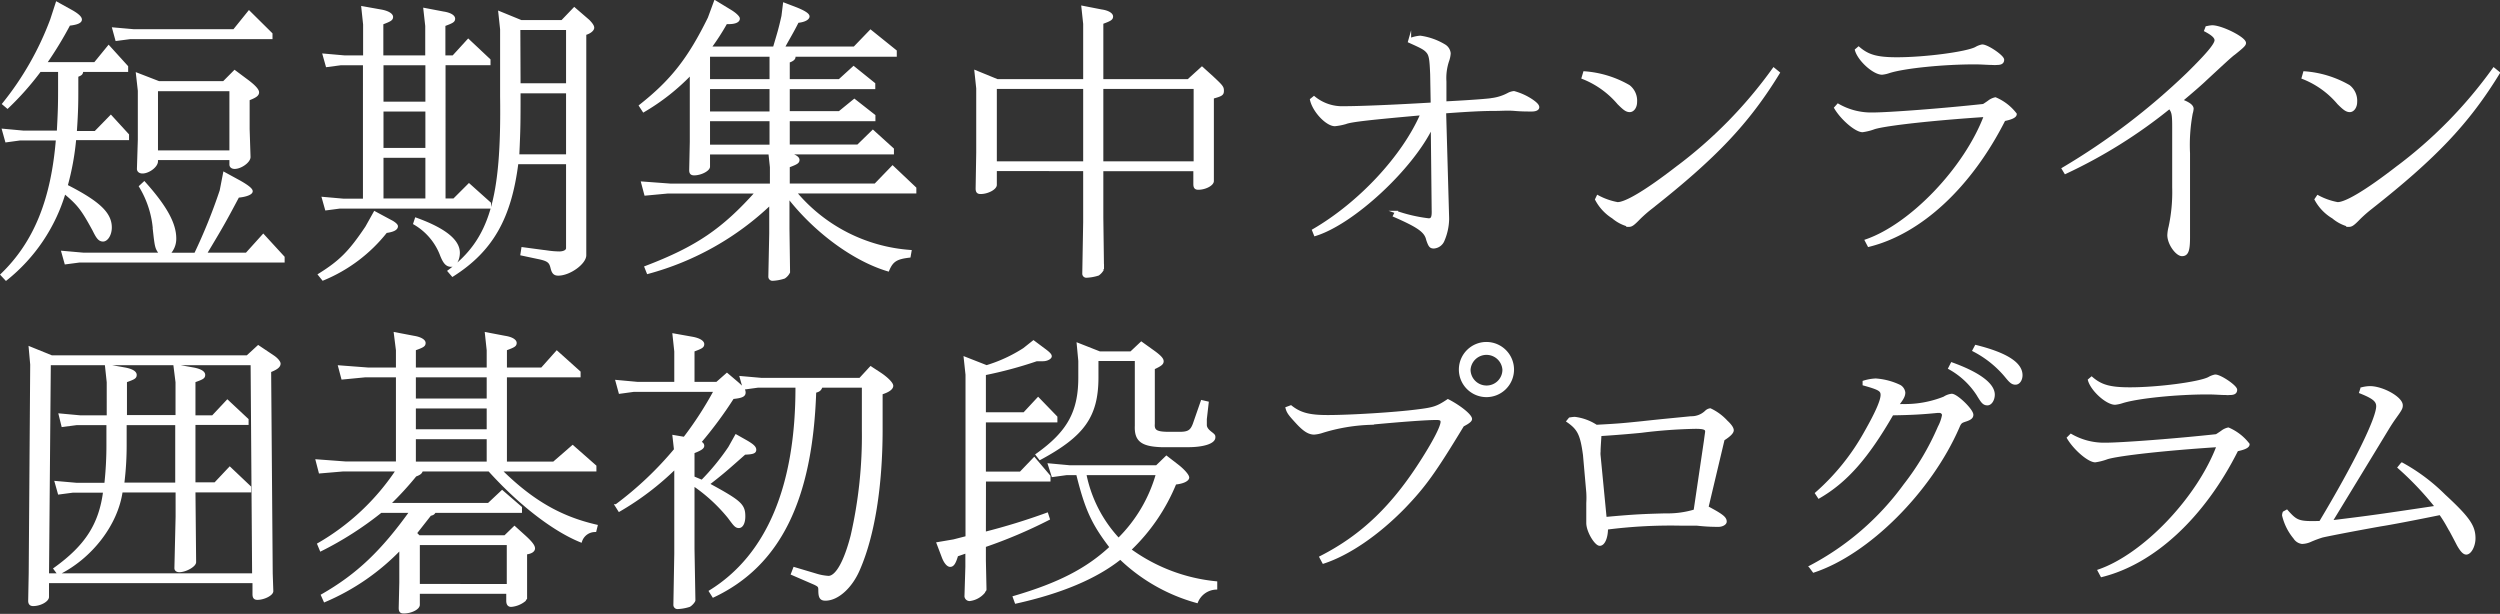 <svg xmlns="http://www.w3.org/2000/svg" viewBox="0 0 333.58 81.91"><rect x="0" y="0" width="333.58" height="81.91" fill="#333333" stroke="none"/><defs><style>.cls-1{fill:#fff;stroke:#fff;stroke-miterlimit:10;stroke-width:0.34px;}</style></defs><g id="レイヤー_2" data-name="レイヤー 2"><g id="レイヤー_1-2" data-name="レイヤー 1"><path class="cls-1" d="M9.5,1.47c.81.45,1.26.85,1.26,1.14s-.41.53-1.54.65a49.83,49.83,0,0,1-3.17,5.2h6.62L14.5,6.22,16.93,8.9v.53h-6c0,.41-.12.49-.65.69V12c0,1.46,0,2.76-.2,5.65h2.64l2.07-2.12L17.05,18v.53H10a35.32,35.32,0,0,1-1.14,6.26c4.31,2.19,5.89,3.69,5.89,5.56,0,.94-.49,1.71-1,1.71s-.77-.41-1.25-1.38c-1.51-2.77-2-3.42-3.9-5A23.24,23.24,0,0,1,.81,37.26l-.57-.61c4.43-4.27,6.74-10,7.39-18.08H2.68l-1.83.25L.44,17.35l2.72.25H7.75c.13-2.48.17-3.29.17-5.61V9.43H5.32A37.89,37.89,0,0,1,1,14.31l-.53-.45A40.38,40.38,0,0,0,6.86,2.65L7.59.41ZM32,24.26c1,.57,1.55,1,1.55,1.26s-.57.57-1.79.69c-1.83,3.45-2.15,4-4.35,7.67H32.9l2.23-2.47,2.68,2.92v.53H10.6l-1.83.24-.41-1.46,2.72.24H21.44c-.57-.73-.61-.85-.85-3a13.1,13.1,0,0,0-1.87-6l.53-.49c2.84,3.17,4.1,5.44,4.1,7.43a2.83,2.83,0,0,1-.85,2.07h3.57a73.57,73.57,0,0,0,3.41-8.44l.45-2.32ZM36.19,4.52v.53H17.38l-1.83.24-.4-1.46,2.72.24H31.23l2-2.48Zm-3.38,6.13c1.06.77,1.59,1.34,1.59,1.67s-.29.56-1.26.93v4l.12,3.7c0,.61-1.14,1.42-1.95,1.42-.32,0-.53-.16-.53-.41v-.77H20.91v.33c0,.65-1.09,1.46-1.9,1.46-.33,0-.57-.16-.57-.45l.12-3.9V12.11l-.25-2.23L21.2,11h8.65l1.46-1.47Zm-11.9,9.59h9.87V12H20.91Z"/><path class="cls-1" d="M52.12,29.5c.48.24.81.53.81.69,0,.36-.49.61-1.42.73a20.79,20.79,0,0,1-8.41,6.34l-.49-.61c2.8-1.75,4.06-3,6.3-6.34L50,28.36ZM48.38,1l2.52.45c.85.16,1.38.49,1.38.81s-.21.45-1.3.86V7.56h5.93V3.46l-.25-2.23,2.52.48c.86.13,1.38.45,1.38.78s-.2.44-1.3.85V7.56h1.22l2-2.19L65.28,8v.53h-6V26.65h1.3l2-2,2.77,2.48v.53h-20l-1.82.24-.41-1.46,2.72.24h2.76V8.54H45.45l-1.82.24-.41-1.46,2.72.24h2.68V3.26ZM51,13.74h5.93V8.54H51Zm0,6.17h5.93v-5.2H51Zm0,6.74h5.93V20.89H51Zm4.51,2.56c3.81,1.38,5.68,2.89,5.68,4.51,0,.9-.44,1.71-1,1.71s-.9-.37-1.3-1.38a8.23,8.23,0,0,0-3.58-4.23Zm23-26.44c.36.37.61.69.61.93s-.33.61-1.06.82V34.05c0,1.05-2.07,2.56-3.57,2.56-.49,0-.7-.21-.86-.86-.2-.85-.48-1.09-1.95-1.38l-2.07-.44.12-.78,3.37.45a12.42,12.42,0,0,0,1.51.12c.65,0,1.09-.24,1.09-.61V21.74H69c-.93,7.39-3.41,11.7-8.61,15l-.49-.57c5.57-4.18,7.19-9.55,7-23.36V3.91l-.24-2.24,2.88,1.18H75l1.63-1.7Zm-9.22,9.51c0,4.06,0,4.75-.17,8.48h6.58V12.28Zm0-1h6.41V3.83H69.26Z"/><path class="cls-1" d="M105.13,20.56c.81.12,1.38.45,1.38.77s-.2.45-1.3.86v2.47h11.58l2.31-2.39,3,2.84v.53h-16a22,22,0,0,0,15.36,7.88l-.12.69c-1.75.2-2.32.57-2.85,1.83-4.51-1.34-9.7-5.12-13.32-9.79v4.3l.08,5.77a1.8,1.8,0,0,1-.61.69,5.79,5.79,0,0,1-1.58.29.38.38,0,0,1-.37-.37l.12-5.77v-4a38,38,0,0,1-16.36,9.22l-.29-.73c6.82-2.6,10.32-5,14.79-10H89.13l-3,.28-.41-1.54,3.78.28h13.4V22.31l-.2-1.87H94.57v1.79c0,.44-1.06,1-1.95,1-.37,0-.49-.16-.49-.53l.08-3.77V9.8a28.94,28.94,0,0,1-6.33,5l-.45-.69c4.22-3.33,6.5-6.25,9.18-11.69l.81-2.2,2.07,1.26c.61.37,1.06.81,1.06,1,0,.36-.49.57-1.34.57h-.33a30.71,30.71,0,0,1-2.15,3.33h8.57c.61-2.08.73-2.4,1.14-4.23l.2-1.62,1.59.61c1,.4,1.62.77,1.62,1.05s-.49.61-1.42.69c-.81,1.59-1,1.83-1.91,3.5H114l2.16-2.24,3.33,2.68V7.4H105.9a.68.68,0,0,1,.08.2c0,.25-.28.45-.77.61v2.52H112L113.9,9l2.72,2.19v.53H105.21V15H112l2-1.63,2.64,2.07V16H105.21v3.46h9.26l2-1.95,2.64,2.39v.53H104.56ZM94.57,10.73h8.28V7.4H94.57Zm0,4.31h8.28V11.71H94.57Zm0,4.43h8.28V16H94.57Z"/><path class="cls-1" d="M144.46.94l2.51.49c.86.12,1.38.45,1.38.77s-.2.45-1.3.85v7.68h11.5l1.83-1.66,1.34,1.21c1.3,1.22,1.42,1.35,1.42,1.83s-.16.57-1.34.9V20l0,4.15c0,.48-1,1-1.91,1-.37,0-.49-.16-.49-.61V22.67H147.05v6.38l.09,6.87a2,2,0,0,1-.61.69,6,6,0,0,1-1.55.28.37.37,0,0,1-.4-.37l.12-6.86v-7H132.84v2c0,.49-1.06,1.06-2,1.06-.37,0-.49-.16-.49-.57l.08-4.79V11.79l-.24-2.24,2.88,1.18H144.7V3.18ZM132.84,21.7H144.7v-10H132.84Zm14.21,0h12.39v-10H147.05Z"/><path class="cls-1" d="M175.33,13a5.91,5.91,0,0,0,4,1.34c2.24,0,7.07-.21,11.74-.49L191,9.92c-.08-2-.16-2.56-.53-3s-.81-.65-2.43-1.38l.08-.28a4.71,4.71,0,0,1,1.38-.33,8.54,8.54,0,0,1,3.29,1.18,1.37,1.37,0,0,1,.61,1,3.55,3.55,0,0,1-.21,1,7.27,7.27,0,0,0-.36,2.76V13.7c3.33-.17,5.93-.37,6.25-.45a6.36,6.36,0,0,0,2.24-.73,2.07,2.07,0,0,1,.69-.2,8.14,8.14,0,0,1,2.39,1.09c.53.37.82.65.82.9s-.33.4-.82.4c-.65,0-1.38,0-2.31-.08s-1.71,0-2.6,0c-1.58,0-3.33.08-6.7.33l.4,14.13,0,.2a7.57,7.57,0,0,1-.61,2.77,1.47,1.47,0,0,1-1.25.93c-.45,0-.57-.16-.86-1-.24-1.09-1.09-1.74-4.43-3.2l.25-.49a20.53,20.53,0,0,0,4.34,1c.45,0,.61-.28.57-1.3l-.12-11.13c-2.64,5.57-10.56,12.92-15.6,14.46l-.24-.6c6.17-3.58,12-9.83,14.46-15.52-6.82.61-9.42.89-10.15,1.18a7.76,7.76,0,0,1-1.43.28c-1.09,0-2.84-1.87-3.16-3.37Z"/><path class="cls-1" d="M211.41,9.68a13.84,13.84,0,0,1,5.93,1.82,2.45,2.45,0,0,1,.93,2.12c0,.65-.36,1.17-.81,1.17s-.77-.28-1.5-1a12,12,0,0,0-4.76-3.41Zm1.78,16.53a9,9,0,0,0,2.64.93c1.14,0,3.94-1.7,7.84-4.71a60.19,60.19,0,0,0,13-13.24l.65.53c-4.1,6.7-8.49,11.29-17,18a18.24,18.24,0,0,0-1.58,1.38c-.82.85-1.06,1-1.38,1A5.27,5.27,0,0,1,215.22,29,6.27,6.27,0,0,1,213,26.61Z"/><path class="cls-1" d="M245.25,14a8.87,8.87,0,0,0,4.55,1.18c2.27,0,9.66-.57,14.86-1.14.33-.2.61-.4.73-.49a2.17,2.17,0,0,1,.86-.4,6.62,6.62,0,0,1,2.68,2.07c0,.33-.53.57-1.51.77-4.5,8.9-11.16,15.07-18.07,16.78L249,32.1c6-2.07,13.25-9.63,15.89-16.66-6.87.45-13.16,1.14-14.79,1.63a7.43,7.43,0,0,1-1.58.4c-.86,0-2.73-1.58-3.62-3.08ZM248,6.39c1.26,1.09,2.48,1.42,5.12,1.42,3.77,0,9.26-.73,10.52-1.38a2.73,2.73,0,0,1,.85-.33c.69,0,2.76,1.42,2.76,1.87s-.36.53-.85.53a2.64,2.64,0,0,1-.49,0c-.69,0-1.46-.08-2.44-.08-4.18,0-9.38.52-11.41,1.17a3.94,3.94,0,0,1-.93.21c-1.1,0-3.09-1.79-3.46-3.13Z"/><path class="cls-1" d="M275.27,22.51A90.35,90.35,0,0,0,291.92,9.84c2.56-2.52,3.74-3.9,3.74-4.47,0-.41-.45-.81-1.38-1.3l.16-.41a4.43,4.43,0,0,1,.73-.12c1.26,0,4.35,1.55,4.35,2.2,0,.24-.25.48-1.42,1.42-.37.24-1.75,1.54-3.82,3.45-.41.41-1.75,1.58-3.21,2.8,1,.37,1.46.73,1.46,1.1a2.69,2.69,0,0,1-.12.61,23.09,23.09,0,0,0-.36,5.32V25.6c0,2.23,0,3.82,0,4.67v1.42c0,1.75-.21,2.32-.9,2.32s-1.79-1.47-1.79-2.64a5.25,5.25,0,0,1,.17-1.1,22.15,22.15,0,0,0,.48-5.28l0-8c0-1.79-.08-2.07-.52-2.64a67.3,67.3,0,0,1-13.9,8.69Z"/><path class="cls-1" d="M307.48,9.68a13.88,13.88,0,0,1,5.94,1.82,2.47,2.47,0,0,1,.93,2.12c0,.65-.37,1.17-.81,1.17s-.78-.28-1.51-1a11.85,11.85,0,0,0-4.75-3.41Zm1.79,16.53a9,9,0,0,0,2.64.93c1.14,0,3.94-1.7,7.84-4.71a60.19,60.19,0,0,0,13-13.24l.65.53c-4.1,6.7-8.49,11.29-17,18a18.24,18.24,0,0,0-1.58,1.38c-.82.85-1.06,1-1.39,1A5.32,5.32,0,0,1,311.3,29,6.19,6.19,0,0,1,309,26.61Z"/><path class="cls-1" d="M33,47.58l1.46-1.34,2,1.34c.49.33.81.74.81.94,0,.36-.36.65-1.26,1l.21,27,.08,2.35c0,.45-1.1,1-1.95,1-.37,0-.49-.17-.49-.61V77.64H6.37v2c0,.49-1,1.06-1.95,1.06-.32,0-.49-.16-.49-.53L4,76.51l.2-27.87L4,46.41l2.88,1.17Zm.81,29.09-.2-28.11h-27L6.37,76.67ZM23.31,48.76l2.52.45c.85.16,1.38.45,1.38.81s-.2.45-1.3.85v4.72h2.48l1.95-2.08L33,56v.53H25.91v8h2.8l1.95-2.07L33.34,65v.53H25.91L26,75c0,.49-1.26,1.18-2.07,1.18-.33,0-.49-.16-.49-.37l.16-6.86V65.54H16.2c-.61,4.38-4,8.81-8.41,11l-.48-.65c4.18-3,6.05-5.89,6.62-10.32H9.7l-1.82.24-.41-1.46,2.72.24h3.9a47.59,47.59,0,0,0,.28-5.44V56.56H10.19l-1.83.24L8,55.34l2.72.25h3.69V51l-.24-2.24,2.52.45c.85.16,1.38.45,1.38.81s-.2.45-1.3.85v4.68h6.82V51Zm-6.58,10.4a41.16,41.16,0,0,1-.32,5.4h7.14v-8H16.73Z"/><path class="cls-1" d="M52.72,44.5l2.52.48c.81.13,1.38.45,1.38.78s-.16.44-1.3.85v2.6h9.79V46.73l-.24-2.23,2.52.48c.85.13,1.38.45,1.38.78s-.2.44-1.3.85v2.6H72.3l2-2.24,3,2.69v.52H67.47V61.76h6.42l2.52-2.19,3,2.64v.53H66.78c4.18,4.14,8,6.33,12.79,7.43l-.16.65A2,2,0,0,0,77.5,72.2c-3.61-1.46-8.12-4.92-12.22-9.46h-9c-.12.36-.29.48-.85.69a43.2,43.2,0,0,1-3.54,3.85H65.19L67,65.58l2.48,2.15v.53H58c-.16.28-.24.32-.61.41l-1.94,2.47.44.45H67.39l1.26-1.22L70,71.59c.85.77,1.22,1.26,1.22,1.58s-.37.57-1.06.65v3.34l0,2.59,0,.09-.08.08-.08.16a3.3,3.3,0,0,1-1.79.73c-.32,0-.49-.2-.49-.65v-1.1H55.85v1.63c0,.49-1,1-2,1-.36,0-.48-.16-.48-.56l.08-3.42V73.17a30.46,30.46,0,0,1-10.12,7L43,79.43c4.75-2.72,8-5.85,11.82-11.17h-4a45.09,45.09,0,0,1-8,5.12l-.32-.77A31.39,31.39,0,0,0,53,62.74H45.74L42.69,63l-.4-1.54,3.77.28H53V50.18H48.7l-3,.29-.41-1.55,3.82.29H53V46.73Zm2.6,8.85h9.79V50.18H55.32Zm0,4.1h9.79V54.33H55.32Zm0,4.31h9.79V58.43H55.32Zm.53,16.33H67.79V72.56H55.85Z"/><path class="cls-1" d="M82.3,50.87l2.72.25h5.12V46.89l-.24-2.23,2.52.45c.85.16,1.38.48,1.38.81s-.21.45-1.3.85v4.35h3.16L97,49.94l1.39,1.18c.69.61.93.89.93,1.26s-.28.57-1.54.69A53.67,53.67,0,0,1,93.39,59c.28.16.41.28.41.49s-.21.44-1.3.85v3.37l1.17.49a31.25,31.25,0,0,0,3.66-4.47l.89-1.59,1.38.78c.82.48,1.14.77,1.14,1.09s-.24.45-1.38.49c-2.48,2.19-2.88,2.56-4.87,4.1,4.26,2.32,4.79,2.76,4.79,4.31,0,.81-.28,1.38-.69,1.38S98,70,97.25,69a22.09,22.09,0,0,0-4.75-4.35v8.62l.12,6.82c0,.16-.41.61-.65.73a6,6,0,0,1-1.55.28.38.38,0,0,1-.4-.4l.12-6.83V62.37a37.5,37.5,0,0,1-7.51,5.73l-.41-.65A45.83,45.83,0,0,0,90.1,60l-.2-1.78,1.42.24a47.48,47.48,0,0,0,4.1-6.34H84.54l-1.83.25Zm18.81.69-1.83.25-.41-1.46,2.72.24h13.17l1.42-1.54,1.3.85c.85.57,1.54,1.26,1.54,1.58s-.41.69-1.42,1v4.79c0,7.64-1.06,14.18-3,18.65-1,2.39-2.84,4.06-4.46,4.06-.61,0-.78-.29-.78-1.22,0-.53-.08-.61-.65-.89l-3-1.3.28-.73,2.85.85a7.21,7.21,0,0,0,1.7.32c1.1,0,2.24-2.07,3.13-5.52a59.87,59.87,0,0,0,1.5-14.14V51.56H109.6c-.17.45-.33.57-.86.7-.48,14.46-4.79,23.15-13.56,27.29l-.41-.65c7.68-4.75,11.58-14.05,11.54-27.34Z"/><path class="cls-1" d="M131.38,71.14a85.69,85.69,0,0,0,8.32-2.56l.21.65a64.53,64.53,0,0,1-8.53,3.62v2l.08,3.74,0,.08s0,.08-.08.12l-.13.24a2.93,2.93,0,0,1-1.87,1,.52.52,0,0,1-.52-.45l.12-3.94v-2l-1.3.45c-.29,1-.53,1.38-.89,1.38s-.74-.53-1-1.26l-.65-1.71,2.11-.36,1.75-.45V50l-.24-2.23,2.88,1.13a19.74,19.74,0,0,0,5-2.31l1.26-1,1.42,1.06c.61.45.85.69.85.89s-.45.49-1,.49h-.85a55.25,55.25,0,0,1-6.94,1.87v5.28h5.28l1.86-2,2.4,2.48v.53h-9.54V63.1h4.79L138,61.19l2,2.36v.53h-8.61Zm25.75-9c.77.6,1.38,1.3,1.38,1.58s-.53.65-1.71.77a25.48,25.48,0,0,1-6.05,8.86,23.38,23.38,0,0,0,11.5,4.38l0,.77a2.9,2.9,0,0,0-2.56,1.79,23.82,23.82,0,0,1-10.2-5.81c-3.25,2.6-7.92,4.55-13.93,5.89l-.25-.69c5.94-1.74,9.75-3.69,12.92-6.66-2.39-3.13-3.29-5-4.47-9.79h-1.46l-1.83.25L140,62l2.72.25h11.62l1.3-1.26Zm-3.25-15.24c.85.61,1.22,1,1.22,1.3s-.21.49-1.18.94v7.39c-.08,1,.36,1.26,2.11,1.26h1.34c1.18,0,1.59-.24,1.95-1.18l1.06-3.05.73.17-.25,2.19c0,.41,0,.69,0,.77,0,.37.21.69.69,1.06s.45.4.45.61c0,.69-1.46,1.14-3.49,1.14H155c-2.64-.09-3.49-.74-3.41-2.69V48H146.4v2.32c0,5.2-1.82,7.75-7.63,10.88l-.41-.53c4.23-3,5.73-5.76,5.69-10.48V48.15l-.21-2.23,2.89,1.14h4.18l1.38-1.3Zm-9.1,16.33a17.8,17.8,0,0,0,4.47,8.73,19.77,19.77,0,0,0,5.16-8.73Z"/><path class="cls-1" d="M172.24,54.25c1.26,1,2.52,1.3,4.92,1.3,3.05,0,9-.37,11.86-.74,2.32-.28,2.76-.44,4.18-1.38,1.59.82,3.05,2,3.05,2.48,0,.2-.28.45-1.06.85-3.77,6.22-5.11,8.09-7.84,10.93-3.53,3.62-7.43,6.26-10.76,7.35l-.37-.69c5.57-2.84,9.71-6.82,13.69-13.16,1.59-2.52,2.48-4.3,2.48-4.91,0-.29-.2-.41-.69-.41-1.38,0-4.63.24-9,.65a24.27,24.27,0,0,0-6.21,1.06,4.42,4.42,0,0,1-1.14.24c-.69,0-1.34-.41-2.27-1.42s-1.22-1.34-1.38-1.95Zm29.61-4.92a3.51,3.51,0,1,1-3.45-3.53A3.52,3.52,0,0,1,201.85,49.33Zm-5.8,0a2.3,2.3,0,0,0,2.31,2.28,2.28,2.28,0,0,0,2.28-2.28,2.3,2.3,0,0,0-4.59,0Z"/><path class="cls-1" d="M209.46,55.87a6.48,6.48,0,0,1,.65-.08A6.71,6.71,0,0,1,213,56.85c3.13-.17,3.49-.21,6.21-.49,2.24-.25,4.43-.45,6.42-.65a2.8,2.8,0,0,0,2-.77,1,1,0,0,1,.57-.29,6.91,6.91,0,0,1,2.16,1.59c.52.48.81.89.81,1.17s-.37.69-1.22,1.22l-2.15,9.06c2,1.06,2.43,1.42,2.43,1.91,0,.28-.44.53-.93.53s-1.46,0-2.89-.16c-.44,0-1.17,0-2.15,0a67,67,0,0,0-9.87.53c0,1.22-.4,2.16-.93,2.16s-1.63-1.75-1.63-2.89c0-.49,0-.69,0-1.26V67.12a11.78,11.78,0,0,0,0-1.42l-.44-5c-.37-2.72-.74-3.49-2.2-4.5Zm4.75,13.28c3.9-.36,5.12-.4,8-.48a12.51,12.51,0,0,0,3.94-.53l1.38-9.34c.12-.94.16-1.1.16-1.22,0-.41-.36-.53-1.5-.53a67.53,67.53,0,0,0-7.19.53c-1.22.12-3,.28-5.48.44-.12,1.87-.12,1.87-.12,2.24a2.41,2.41,0,0,0,0,.53Z"/><path class="cls-1" d="M242.36,65.82a30.52,30.52,0,0,0,6.54-8.12c1.46-2.56,2.2-4.23,2.2-5,0-.65-.37-.85-2.4-1.42v-.33a6.28,6.28,0,0,1,1.58-.28,8.83,8.83,0,0,1,3.21.85,1.16,1.16,0,0,1,.57.86c0,.44-.2.81-.89,1.7a5.7,5.7,0,0,0,.69,0,14.11,14.11,0,0,0,5.56-1,2.3,2.3,0,0,1,1-.37c.65,0,2.72,2,2.72,2.64,0,.33-.24.53-.85.73s-.73.25-1,.9c-3.7,8.53-12,16.85-19.29,19.25l-.45-.61a36.63,36.63,0,0,0,12.59-10.88A35,35,0,0,0,258.73,57a5.5,5.5,0,0,0,.57-1.63.5.5,0,0,0-.53-.44h-.28c-2,.2-3.45.28-6,.32-3.37,5.85-6.18,9-9.79,11.09Zm18.08-17.3c3.61,1.3,5.56,2.76,5.56,4.14,0,.65-.36,1.26-.81,1.26s-.65-.24-1.06-.89a10.55,10.55,0,0,0-4-3.9Zm3.21-2.32c4,1,6.05,2.28,6.05,3.86,0,.61-.33,1.1-.77,1.1s-.69-.25-1.3-1a13.86,13.86,0,0,0-4.27-3.41Z"/><path class="cls-1" d="M276.33,58.06a8.86,8.86,0,0,0,4.54,1.18c2.28,0,9.67-.57,14.87-1.14.33-.2.61-.4.73-.48a2.08,2.08,0,0,1,.86-.41A6.71,6.71,0,0,1,300,59.28c0,.33-.53.57-1.51.77C294,69,287.33,75.12,280.43,76.83l-.37-.69c6-2.07,13.24-9.63,15.88-16.65-6.86.44-13.16,1.13-14.78,1.62a7.55,7.55,0,0,1-1.59.41c-.85,0-2.72-1.59-3.61-3.09Zm2.76-7.63c1.26,1.09,2.47,1.42,5.12,1.42,3.77,0,9.26-.73,10.52-1.38a2.73,2.73,0,0,1,.85-.33c.69,0,2.76,1.42,2.76,1.87s-.37.53-.85.53a2.59,2.59,0,0,1-.49,0c-.69,0-1.46-.08-2.44-.08-4.18,0-9.38.53-11.41,1.18a4.46,4.46,0,0,1-.93.2c-1.1,0-3.09-1.79-3.46-3.13Z"/><path class="cls-1" d="M305.13,68.18c1.3,1.46,1.58,1.58,4.47,1.5,4.67-7.8,7.63-13.85,7.63-15.47,0-.74-.53-1.18-2.27-1.87l.16-.49a4.76,4.76,0,0,1,1.1-.16c1.7,0,4.22,1.42,4.22,2.39,0,.37-.08.53-.93,1.71-.29.41-.61.89-1,1.54-2.39,3.94-4.87,8-7.47,12.27,5.36-.65,6.7-.85,14.05-1.95a41,41,0,0,0-5-5.28l.4-.49a25,25,0,0,1,5.65,4.23c3.25,3,4,4.1,4,5.72,0,1-.53,2-1.06,2-.32,0-.65-.36-1.09-1.13-.69-1.34-1.18-2.24-1.38-2.56a17.28,17.28,0,0,0-1-1.59c-3.57.73-6.78,1.34-7.92,1.51-4.31.77-7.35,1.38-7.84,1.5a15.29,15.29,0,0,0-1.62.61,2.9,2.9,0,0,1-1.06.24,1.38,1.38,0,0,1-1-.65,7.31,7.31,0,0,1-1.5-3s0-.17.08-.37Z"/></g></g></svg>
